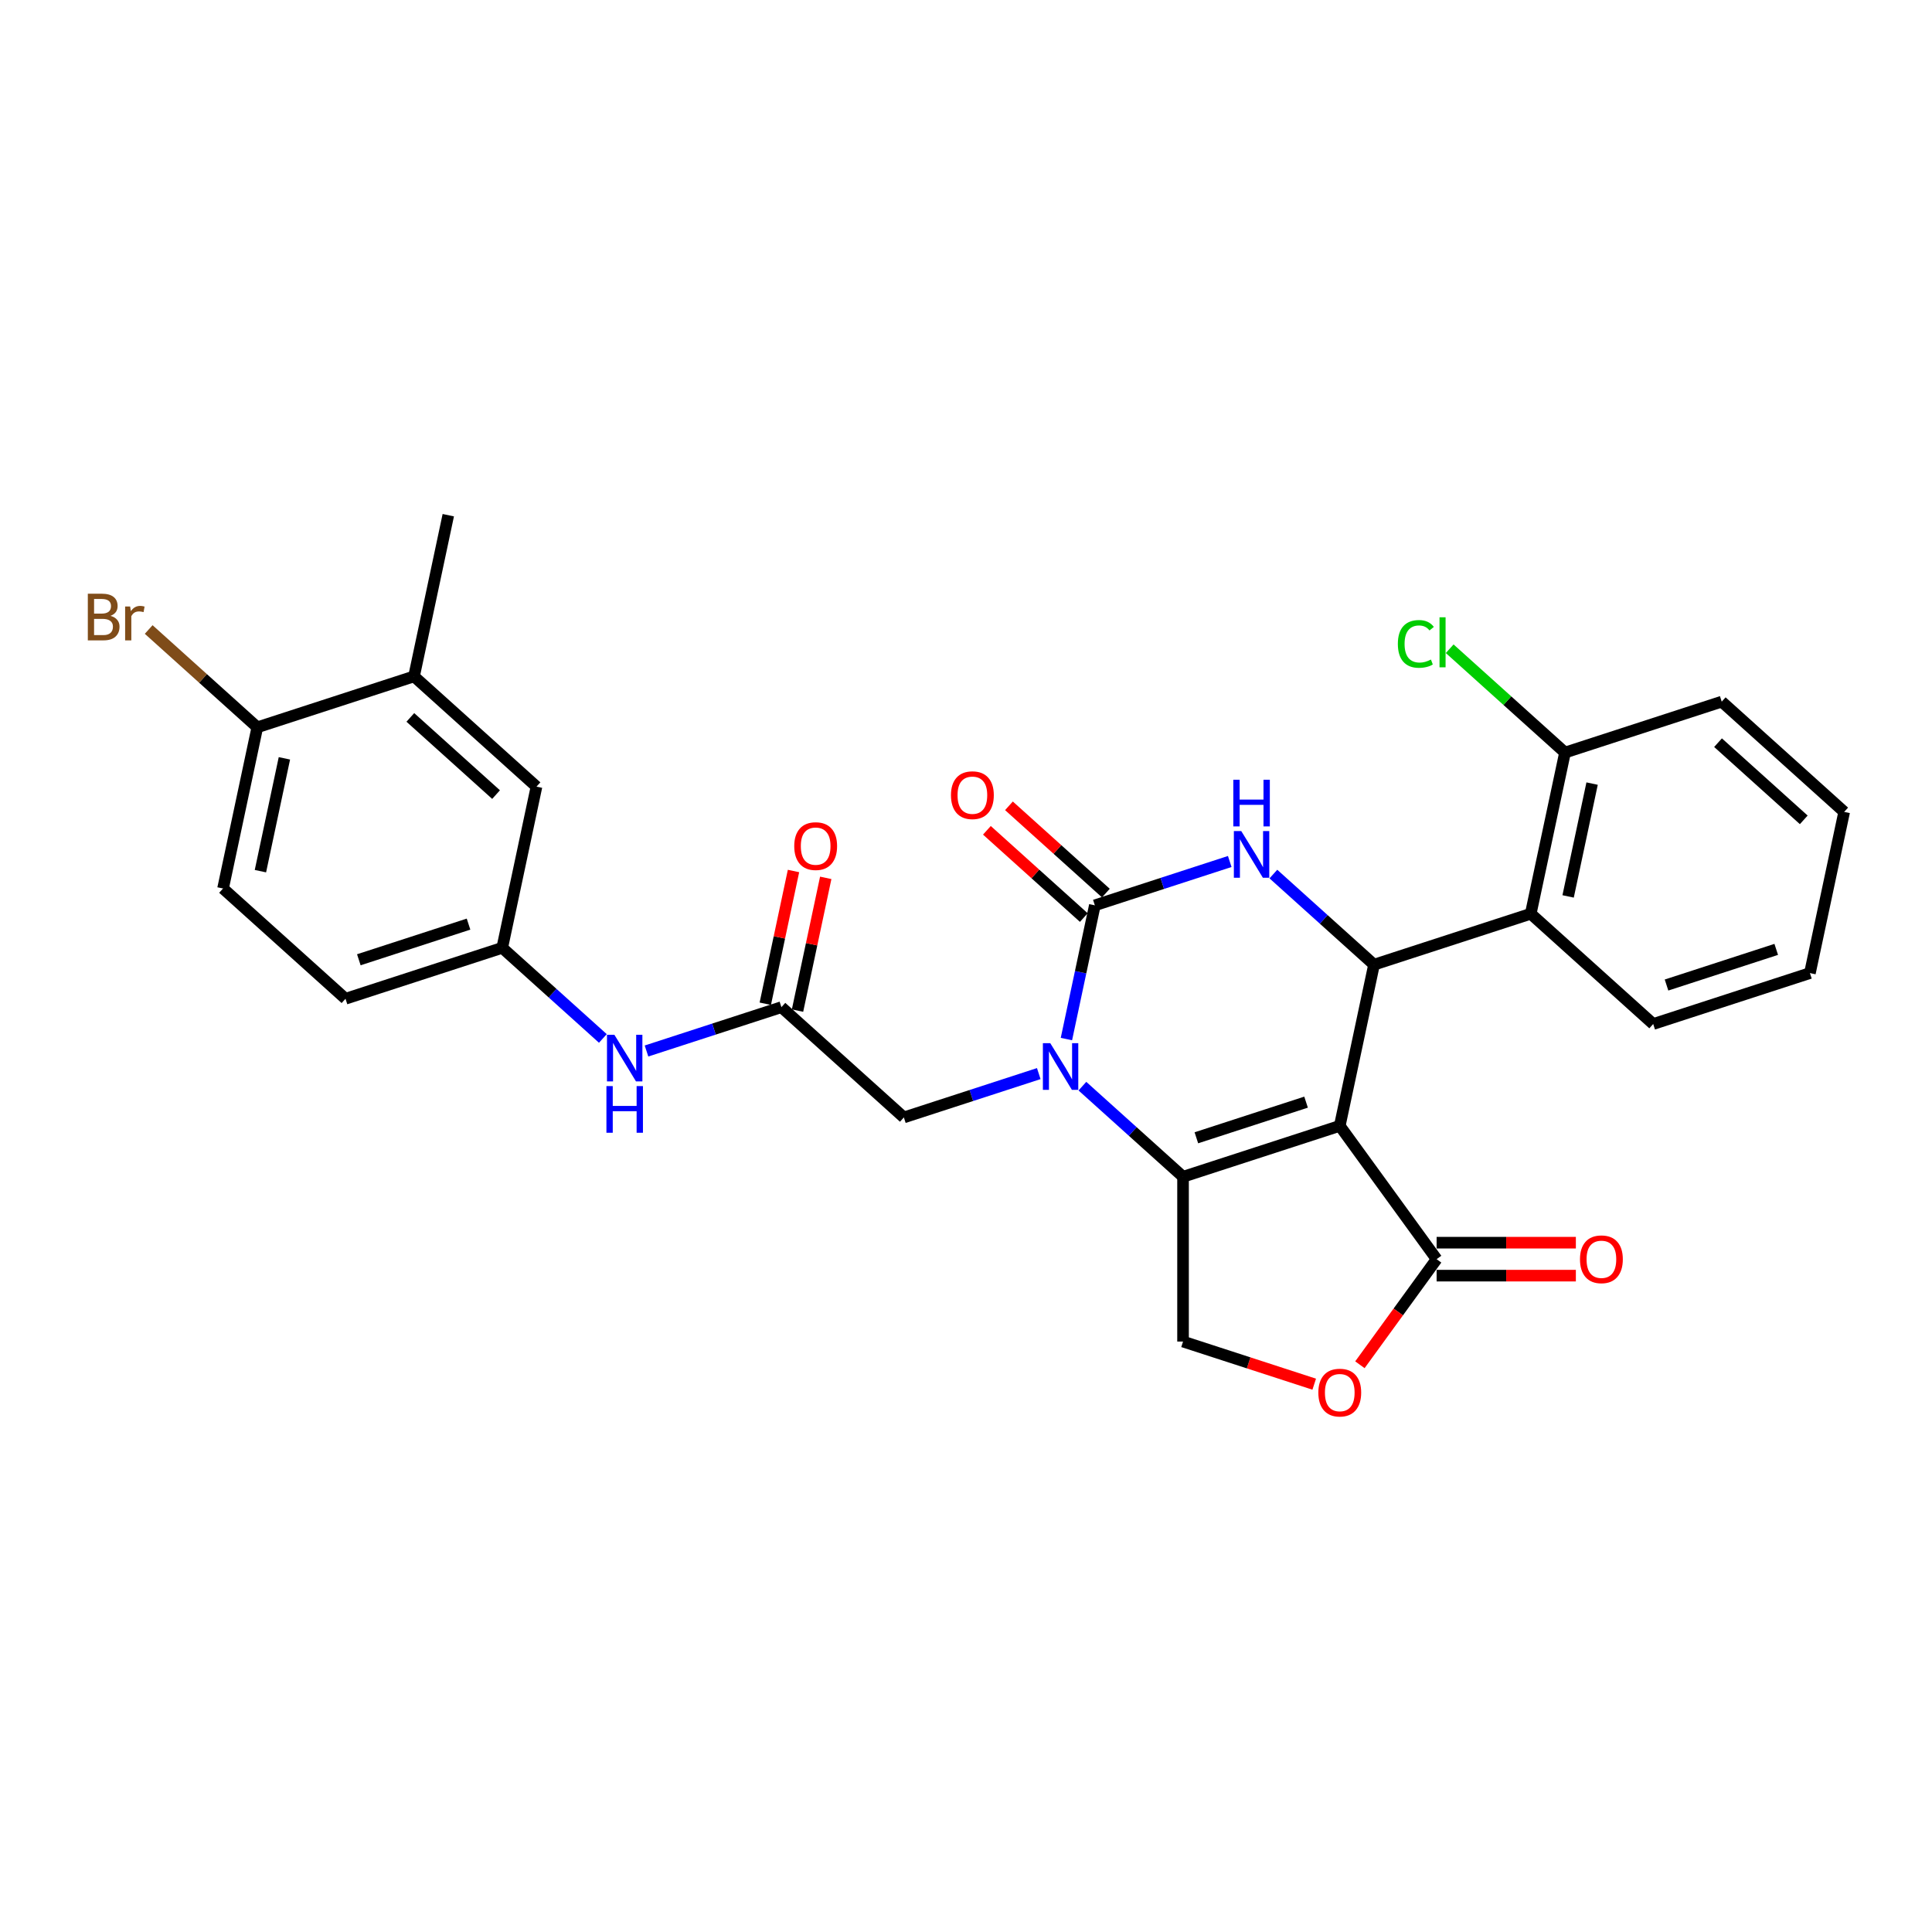 <?xml version='1.0' encoding='iso-8859-1'?>
<svg version='1.1' baseProfile='full'
              xmlns='http://www.w3.org/2000/svg'
                      xmlns:rdkit='http://www.rdkit.org/xml'
                      xmlns:xlink='http://www.w3.org/1999/xlink'
                  xml:space='preserve'
width='1000px' height='1000px' viewBox='0 0 1000 1000'>
<!-- END OF HEADER -->
<rect style='opacity:1.0;fill:#FFFFFF;stroke:none' width='1000' height='1000' x='0' y='0'> </rect>
<path class='bond-0' d='M 693.458,582.739 L 612.341,609.096' style='fill:none;fill-rule:evenodd;stroke:#000000;stroke-width:6px;stroke-linecap:butt;stroke-linejoin:miter;stroke-opacity:1' />
<path class='bond-0' d='M 676.019,570.469 L 619.237,588.919' style='fill:none;fill-rule:evenodd;stroke:#000000;stroke-width:6px;stroke-linecap:butt;stroke-linejoin:miter;stroke-opacity:1' />
<path class='bond-3' d='M 693.458,582.739 L 711.192,499.311' style='fill:none;fill-rule:evenodd;stroke:#000000;stroke-width:6px;stroke-linecap:butt;stroke-linejoin:miter;stroke-opacity:1' />
<path class='bond-5' d='M 693.458,582.739 L 743.592,651.742' style='fill:none;fill-rule:evenodd;stroke:#000000;stroke-width:6px;stroke-linecap:butt;stroke-linejoin:miter;stroke-opacity:1' />
<path class='bond-1' d='M 612.341,609.096 L 586.295,585.644' style='fill:none;fill-rule:evenodd;stroke:#000000;stroke-width:6px;stroke-linecap:butt;stroke-linejoin:miter;stroke-opacity:1' />
<path class='bond-1' d='M 586.295,585.644 L 560.249,562.192' style='fill:none;fill-rule:evenodd;stroke:#0000FF;stroke-width:6px;stroke-linecap:butt;stroke-linejoin:miter;stroke-opacity:1' />
<path class='bond-8' d='M 612.341,609.096 L 612.341,694.389' style='fill:none;fill-rule:evenodd;stroke:#000000;stroke-width:6px;stroke-linecap:butt;stroke-linejoin:miter;stroke-opacity:1' />
<path class='bond-10' d='M 537.663,555.694 L 502.751,567.037' style='fill:none;fill-rule:evenodd;stroke:#0000FF;stroke-width:6px;stroke-linecap:butt;stroke-linejoin:miter;stroke-opacity:1' />
<path class='bond-10' d='M 502.751,567.037 L 467.838,578.381' style='fill:none;fill-rule:evenodd;stroke:#000000;stroke-width:6px;stroke-linecap:butt;stroke-linejoin:miter;stroke-opacity:1' />
<path class='bond-30' d='M 551.976,537.815 L 559.333,503.205' style='fill:none;fill-rule:evenodd;stroke:#0000FF;stroke-width:6px;stroke-linecap:butt;stroke-linejoin:miter;stroke-opacity:1' />
<path class='bond-30' d='M 559.333,503.205 L 566.689,468.596' style='fill:none;fill-rule:evenodd;stroke:#000000;stroke-width:6px;stroke-linecap:butt;stroke-linejoin:miter;stroke-opacity:1' />
<path class='bond-2' d='M 566.689,468.596 L 601.602,457.252' style='fill:none;fill-rule:evenodd;stroke:#000000;stroke-width:6px;stroke-linecap:butt;stroke-linejoin:miter;stroke-opacity:1' />
<path class='bond-2' d='M 601.602,457.252 L 636.514,445.908' style='fill:none;fill-rule:evenodd;stroke:#0000FF;stroke-width:6px;stroke-linecap:butt;stroke-linejoin:miter;stroke-opacity:1' />
<path class='bond-12' d='M 572.396,462.257 L 547.314,439.673' style='fill:none;fill-rule:evenodd;stroke:#000000;stroke-width:6px;stroke-linecap:butt;stroke-linejoin:miter;stroke-opacity:1' />
<path class='bond-12' d='M 547.314,439.673 L 522.232,417.089' style='fill:none;fill-rule:evenodd;stroke:#FF0000;stroke-width:6px;stroke-linecap:butt;stroke-linejoin:miter;stroke-opacity:1' />
<path class='bond-12' d='M 560.982,474.934 L 535.9,452.35' style='fill:none;fill-rule:evenodd;stroke:#000000;stroke-width:6px;stroke-linecap:butt;stroke-linejoin:miter;stroke-opacity:1' />
<path class='bond-12' d='M 535.9,452.35 L 510.818,429.766' style='fill:none;fill-rule:evenodd;stroke:#FF0000;stroke-width:6px;stroke-linecap:butt;stroke-linejoin:miter;stroke-opacity:1' />
<path class='bond-4' d='M 711.192,499.311 L 685.146,475.859' style='fill:none;fill-rule:evenodd;stroke:#000000;stroke-width:6px;stroke-linecap:butt;stroke-linejoin:miter;stroke-opacity:1' />
<path class='bond-4' d='M 685.146,475.859 L 659.1,452.407' style='fill:none;fill-rule:evenodd;stroke:#0000FF;stroke-width:6px;stroke-linecap:butt;stroke-linejoin:miter;stroke-opacity:1' />
<path class='bond-6' d='M 711.192,499.311 L 792.31,472.954' style='fill:none;fill-rule:evenodd;stroke:#000000;stroke-width:6px;stroke-linecap:butt;stroke-linejoin:miter;stroke-opacity:1' />
<path class='bond-7' d='M 743.592,651.742 L 723.737,679.071' style='fill:none;fill-rule:evenodd;stroke:#000000;stroke-width:6px;stroke-linecap:butt;stroke-linejoin:miter;stroke-opacity:1' />
<path class='bond-7' d='M 723.737,679.071 L 703.882,706.399' style='fill:none;fill-rule:evenodd;stroke:#FF0000;stroke-width:6px;stroke-linecap:butt;stroke-linejoin:miter;stroke-opacity:1' />
<path class='bond-17' d='M 743.592,660.272 L 779.628,660.272' style='fill:none;fill-rule:evenodd;stroke:#000000;stroke-width:6px;stroke-linecap:butt;stroke-linejoin:miter;stroke-opacity:1' />
<path class='bond-17' d='M 779.628,660.272 L 815.664,660.272' style='fill:none;fill-rule:evenodd;stroke:#FF0000;stroke-width:6px;stroke-linecap:butt;stroke-linejoin:miter;stroke-opacity:1' />
<path class='bond-17' d='M 743.592,643.213 L 779.628,643.213' style='fill:none;fill-rule:evenodd;stroke:#000000;stroke-width:6px;stroke-linecap:butt;stroke-linejoin:miter;stroke-opacity:1' />
<path class='bond-17' d='M 779.628,643.213 L 815.664,643.213' style='fill:none;fill-rule:evenodd;stroke:#FF0000;stroke-width:6px;stroke-linecap:butt;stroke-linejoin:miter;stroke-opacity:1' />
<path class='bond-14' d='M 792.31,472.954 L 810.043,389.525' style='fill:none;fill-rule:evenodd;stroke:#000000;stroke-width:6px;stroke-linecap:butt;stroke-linejoin:miter;stroke-opacity:1' />
<path class='bond-14' d='M 811.655,463.986 L 824.069,405.586' style='fill:none;fill-rule:evenodd;stroke:#000000;stroke-width:6px;stroke-linecap:butt;stroke-linejoin:miter;stroke-opacity:1' />
<path class='bond-24' d='M 792.31,472.954 L 855.694,530.026' style='fill:none;fill-rule:evenodd;stroke:#000000;stroke-width:6px;stroke-linecap:butt;stroke-linejoin:miter;stroke-opacity:1' />
<path class='bond-29' d='M 680.238,716.45 L 646.289,705.419' style='fill:none;fill-rule:evenodd;stroke:#FF0000;stroke-width:6px;stroke-linecap:butt;stroke-linejoin:miter;stroke-opacity:1' />
<path class='bond-29' d='M 646.289,705.419 L 612.341,694.389' style='fill:none;fill-rule:evenodd;stroke:#000000;stroke-width:6px;stroke-linecap:butt;stroke-linejoin:miter;stroke-opacity:1' />
<path class='bond-9' d='M 404.453,521.309 L 467.838,578.381' style='fill:none;fill-rule:evenodd;stroke:#000000;stroke-width:6px;stroke-linecap:butt;stroke-linejoin:miter;stroke-opacity:1' />
<path class='bond-11' d='M 404.453,521.309 L 369.541,532.653' style='fill:none;fill-rule:evenodd;stroke:#000000;stroke-width:6px;stroke-linecap:butt;stroke-linejoin:miter;stroke-opacity:1' />
<path class='bond-11' d='M 369.541,532.653 L 334.628,543.997' style='fill:none;fill-rule:evenodd;stroke:#0000FF;stroke-width:6px;stroke-linecap:butt;stroke-linejoin:miter;stroke-opacity:1' />
<path class='bond-19' d='M 412.796,523.083 L 420.098,488.729' style='fill:none;fill-rule:evenodd;stroke:#000000;stroke-width:6px;stroke-linecap:butt;stroke-linejoin:miter;stroke-opacity:1' />
<path class='bond-19' d='M 420.098,488.729 L 427.4,454.376' style='fill:none;fill-rule:evenodd;stroke:#FF0000;stroke-width:6px;stroke-linecap:butt;stroke-linejoin:miter;stroke-opacity:1' />
<path class='bond-19' d='M 396.111,519.536 L 403.413,485.183' style='fill:none;fill-rule:evenodd;stroke:#000000;stroke-width:6px;stroke-linecap:butt;stroke-linejoin:miter;stroke-opacity:1' />
<path class='bond-19' d='M 403.413,485.183 L 410.715,450.829' style='fill:none;fill-rule:evenodd;stroke:#FF0000;stroke-width:6px;stroke-linecap:butt;stroke-linejoin:miter;stroke-opacity:1' />
<path class='bond-16' d='M 312.043,537.498 L 285.997,514.046' style='fill:none;fill-rule:evenodd;stroke:#0000FF;stroke-width:6px;stroke-linecap:butt;stroke-linejoin:miter;stroke-opacity:1' />
<path class='bond-16' d='M 285.997,514.046 L 259.951,490.594' style='fill:none;fill-rule:evenodd;stroke:#000000;stroke-width:6px;stroke-linecap:butt;stroke-linejoin:miter;stroke-opacity:1' />
<path class='bond-13' d='M 214.3,350.094 L 277.684,407.166' style='fill:none;fill-rule:evenodd;stroke:#000000;stroke-width:6px;stroke-linecap:butt;stroke-linejoin:miter;stroke-opacity:1' />
<path class='bond-13' d='M 212.393,371.332 L 256.762,411.282' style='fill:none;fill-rule:evenodd;stroke:#000000;stroke-width:6px;stroke-linecap:butt;stroke-linejoin:miter;stroke-opacity:1' />
<path class='bond-25' d='M 214.3,350.094 L 232.033,266.666' style='fill:none;fill-rule:evenodd;stroke:#000000;stroke-width:6px;stroke-linecap:butt;stroke-linejoin:miter;stroke-opacity:1' />
<path class='bond-32' d='M 214.3,350.094 L 133.182,376.451' style='fill:none;fill-rule:evenodd;stroke:#000000;stroke-width:6px;stroke-linecap:butt;stroke-linejoin:miter;stroke-opacity:1' />
<path class='bond-22' d='M 810.043,389.525 L 780.201,362.656' style='fill:none;fill-rule:evenodd;stroke:#000000;stroke-width:6px;stroke-linecap:butt;stroke-linejoin:miter;stroke-opacity:1' />
<path class='bond-22' d='M 780.201,362.656 L 750.36,335.787' style='fill:none;fill-rule:evenodd;stroke:#00CC00;stroke-width:6px;stroke-linecap:butt;stroke-linejoin:miter;stroke-opacity:1' />
<path class='bond-26' d='M 810.043,389.525 L 891.161,363.169' style='fill:none;fill-rule:evenodd;stroke:#000000;stroke-width:6px;stroke-linecap:butt;stroke-linejoin:miter;stroke-opacity:1' />
<path class='bond-15' d='M 133.182,376.451 L 115.448,459.879' style='fill:none;fill-rule:evenodd;stroke:#000000;stroke-width:6px;stroke-linecap:butt;stroke-linejoin:miter;stroke-opacity:1' />
<path class='bond-15' d='M 147.207,392.512 L 134.794,450.912' style='fill:none;fill-rule:evenodd;stroke:#000000;stroke-width:6px;stroke-linecap:butt;stroke-linejoin:miter;stroke-opacity:1' />
<path class='bond-23' d='M 133.182,376.451 L 105.072,351.141' style='fill:none;fill-rule:evenodd;stroke:#000000;stroke-width:6px;stroke-linecap:butt;stroke-linejoin:miter;stroke-opacity:1' />
<path class='bond-23' d='M 105.072,351.141 L 76.962,325.83' style='fill:none;fill-rule:evenodd;stroke:#7F4C19;stroke-width:6px;stroke-linecap:butt;stroke-linejoin:miter;stroke-opacity:1' />
<path class='bond-18' d='M 259.951,490.594 L 277.684,407.166' style='fill:none;fill-rule:evenodd;stroke:#000000;stroke-width:6px;stroke-linecap:butt;stroke-linejoin:miter;stroke-opacity:1' />
<path class='bond-21' d='M 259.951,490.594 L 178.833,516.951' style='fill:none;fill-rule:evenodd;stroke:#000000;stroke-width:6px;stroke-linecap:butt;stroke-linejoin:miter;stroke-opacity:1' />
<path class='bond-21' d='M 242.512,478.324 L 185.729,496.774' style='fill:none;fill-rule:evenodd;stroke:#000000;stroke-width:6px;stroke-linecap:butt;stroke-linejoin:miter;stroke-opacity:1' />
<path class='bond-20' d='M 115.448,459.879 L 178.833,516.951' style='fill:none;fill-rule:evenodd;stroke:#000000;stroke-width:6px;stroke-linecap:butt;stroke-linejoin:miter;stroke-opacity:1' />
<path class='bond-27' d='M 855.694,530.026 L 936.812,503.669' style='fill:none;fill-rule:evenodd;stroke:#000000;stroke-width:6px;stroke-linecap:butt;stroke-linejoin:miter;stroke-opacity:1' />
<path class='bond-27' d='M 862.591,509.849 L 919.373,491.399' style='fill:none;fill-rule:evenodd;stroke:#000000;stroke-width:6px;stroke-linecap:butt;stroke-linejoin:miter;stroke-opacity:1' />
<path class='bond-31' d='M 891.161,363.169 L 954.545,420.24' style='fill:none;fill-rule:evenodd;stroke:#000000;stroke-width:6px;stroke-linecap:butt;stroke-linejoin:miter;stroke-opacity:1' />
<path class='bond-31' d='M 889.254,384.406 L 933.623,424.356' style='fill:none;fill-rule:evenodd;stroke:#000000;stroke-width:6px;stroke-linecap:butt;stroke-linejoin:miter;stroke-opacity:1' />
<path class='bond-28' d='M 936.812,503.669 L 954.545,420.24' style='fill:none;fill-rule:evenodd;stroke:#000000;stroke-width:6px;stroke-linecap:butt;stroke-linejoin:miter;stroke-opacity:1' />
<path  class='atom-2' d='M 543.617 539.947
L 551.532 552.741
Q 552.316 554.003, 553.579 556.289
Q 554.841 558.575, 554.909 558.711
L 554.909 539.947
L 558.116 539.947
L 558.116 564.102
L 554.807 564.102
L 546.312 550.114
Q 545.322 548.476, 544.265 546.6
Q 543.241 544.723, 542.934 544.143
L 542.934 564.102
L 539.796 564.102
L 539.796 539.947
L 543.617 539.947
' fill='#0000FF'/>
<path  class='atom-5' d='M 642.468 430.162
L 650.383 442.955
Q 651.168 444.218, 652.43 446.504
Q 653.692 448.789, 653.761 448.926
L 653.761 430.162
L 656.968 430.162
L 656.968 454.316
L 653.658 454.316
L 645.163 440.328
Q 644.174 438.691, 643.116 436.814
Q 642.093 434.938, 641.785 434.358
L 641.785 454.316
L 638.647 454.316
L 638.647 430.162
L 642.468 430.162
' fill='#0000FF'/>
<path  class='atom-5' d='M 638.357 403.591
L 641.632 403.591
L 641.632 413.86
L 653.982 413.86
L 653.982 403.591
L 657.258 403.591
L 657.258 427.746
L 653.982 427.746
L 653.982 416.59
L 641.632 416.59
L 641.632 427.746
L 638.357 427.746
L 638.357 403.591
' fill='#0000FF'/>
<path  class='atom-8' d='M 682.37 720.814
Q 682.37 715.014, 685.236 711.773
Q 688.102 708.531, 693.458 708.531
Q 698.815 708.531, 701.681 711.773
Q 704.546 715.014, 704.546 720.814
Q 704.546 726.682, 701.647 730.025
Q 698.747 733.334, 693.458 733.334
Q 688.136 733.334, 685.236 730.025
Q 682.37 726.716, 682.37 720.814
M 693.458 730.605
Q 697.143 730.605, 699.122 728.149
Q 701.135 725.658, 701.135 720.814
Q 701.135 716.071, 699.122 713.683
Q 697.143 711.261, 693.458 711.261
Q 689.774 711.261, 687.761 713.649
Q 685.782 716.037, 685.782 720.814
Q 685.782 725.692, 687.761 728.149
Q 689.774 730.605, 693.458 730.605
' fill='#FF0000'/>
<path  class='atom-12' d='M 317.996 535.589
L 325.911 548.383
Q 326.696 549.645, 327.958 551.931
Q 329.221 554.217, 329.289 554.353
L 329.289 535.589
L 332.496 535.589
L 332.496 559.744
L 329.187 559.744
L 320.691 545.756
Q 319.702 544.118, 318.644 542.242
Q 317.621 540.365, 317.314 539.785
L 317.314 559.744
L 314.175 559.744
L 314.175 535.589
L 317.996 535.589
' fill='#0000FF'/>
<path  class='atom-12' d='M 313.885 562.159
L 317.16 562.159
L 317.16 572.428
L 329.511 572.428
L 329.511 562.159
L 332.786 562.159
L 332.786 586.314
L 329.511 586.314
L 329.511 575.158
L 317.16 575.158
L 317.16 586.314
L 313.885 586.314
L 313.885 562.159
' fill='#0000FF'/>
<path  class='atom-13' d='M 492.217 411.592
Q 492.217 405.792, 495.082 402.551
Q 497.948 399.31, 503.305 399.31
Q 508.661 399.31, 511.527 402.551
Q 514.393 405.792, 514.393 411.592
Q 514.393 417.46, 511.493 420.804
Q 508.593 424.113, 503.305 424.113
Q 497.982 424.113, 495.082 420.804
Q 492.217 417.494, 492.217 411.592
M 503.305 421.384
Q 506.989 421.384, 508.968 418.927
Q 510.981 416.437, 510.981 411.592
Q 510.981 406.85, 508.968 404.462
Q 506.989 402.039, 503.305 402.039
Q 499.62 402.039, 497.607 404.428
Q 495.628 406.816, 495.628 411.592
Q 495.628 416.471, 497.607 418.927
Q 499.62 421.384, 503.305 421.384
' fill='#FF0000'/>
<path  class='atom-18' d='M 817.796 651.811
Q 817.796 646.011, 820.662 642.77
Q 823.528 639.528, 828.884 639.528
Q 834.241 639.528, 837.107 642.77
Q 839.972 646.011, 839.972 651.811
Q 839.972 657.679, 837.073 661.022
Q 834.173 664.331, 828.884 664.331
Q 823.562 664.331, 820.662 661.022
Q 817.796 657.713, 817.796 651.811
M 828.884 661.602
Q 832.569 661.602, 834.548 659.146
Q 836.561 656.655, 836.561 651.811
Q 836.561 647.068, 834.548 644.68
Q 832.569 642.258, 828.884 642.258
Q 825.2 642.258, 823.187 644.646
Q 821.208 647.034, 821.208 651.811
Q 821.208 656.689, 823.187 659.146
Q 825.2 661.602, 828.884 661.602
' fill='#FF0000'/>
<path  class='atom-20' d='M 411.099 437.949
Q 411.099 432.149, 413.964 428.908
Q 416.83 425.667, 422.187 425.667
Q 427.543 425.667, 430.409 428.908
Q 433.275 432.149, 433.275 437.949
Q 433.275 443.817, 430.375 447.161
Q 427.475 450.47, 422.187 450.47
Q 416.864 450.47, 413.964 447.161
Q 411.099 443.851, 411.099 437.949
M 422.187 447.741
Q 425.871 447.741, 427.85 445.284
Q 429.863 442.794, 429.863 437.949
Q 429.863 433.207, 427.85 430.819
Q 425.871 428.396, 422.187 428.396
Q 418.502 428.396, 416.489 430.784
Q 414.51 433.173, 414.51 437.949
Q 414.51 442.828, 416.489 445.284
Q 418.502 447.741, 422.187 447.741
' fill='#FF0000'/>
<path  class='atom-23' d='M 723.527 333.289
Q 723.527 327.285, 726.325 324.146
Q 729.156 320.973, 734.513 320.973
Q 739.494 320.973, 742.155 324.487
L 739.903 326.33
Q 737.958 323.771, 734.513 323.771
Q 730.862 323.771, 728.917 326.227
Q 727.007 328.65, 727.007 333.289
Q 727.007 338.066, 728.986 340.522
Q 730.999 342.979, 734.888 342.979
Q 737.549 342.979, 740.654 341.375
L 741.609 343.934
Q 740.347 344.753, 738.436 345.23
Q 736.526 345.708, 734.41 345.708
Q 729.156 345.708, 726.325 342.501
Q 723.527 339.294, 723.527 333.289
' fill='#00CC00'/>
<path  class='atom-23' d='M 745.089 319.506
L 748.228 319.506
L 748.228 345.401
L 745.089 345.401
L 745.089 319.506
' fill='#00CC00'/>
<path  class='atom-24' d='M 57.191 318.765
Q 59.511 319.413, 60.671 320.846
Q 61.865 322.245, 61.865 324.326
Q 61.865 327.67, 59.715 329.58
Q 57.6 331.457, 53.574 331.457
L 45.455 331.457
L 45.455 307.302
L 52.585 307.302
Q 56.713 307.302, 58.794 308.973
Q 60.875 310.645, 60.875 313.716
Q 60.875 317.366, 57.191 318.765
M 48.696 310.031
L 48.696 317.605
L 52.585 317.605
Q 54.973 317.605, 56.201 316.65
Q 57.464 315.66, 57.464 313.716
Q 57.464 310.031, 52.585 310.031
L 48.696 310.031
M 53.574 328.727
Q 55.928 328.727, 57.191 327.601
Q 58.453 326.475, 58.453 324.326
Q 58.453 322.347, 57.054 321.358
Q 55.69 320.334, 53.063 320.334
L 48.696 320.334
L 48.696 328.727
L 53.574 328.727
' fill='#7F4C19'/>
<path  class='atom-24' d='M 67.358 313.92
L 67.733 316.343
Q 69.575 313.613, 72.578 313.613
Q 73.533 313.613, 74.829 313.955
L 74.317 316.82
Q 72.85 316.479, 72.032 316.479
Q 70.599 316.479, 69.644 317.059
Q 68.722 317.605, 67.972 318.936
L 67.972 331.457
L 64.765 331.457
L 64.765 313.92
L 67.358 313.92
' fill='#7F4C19'/>
</svg>

